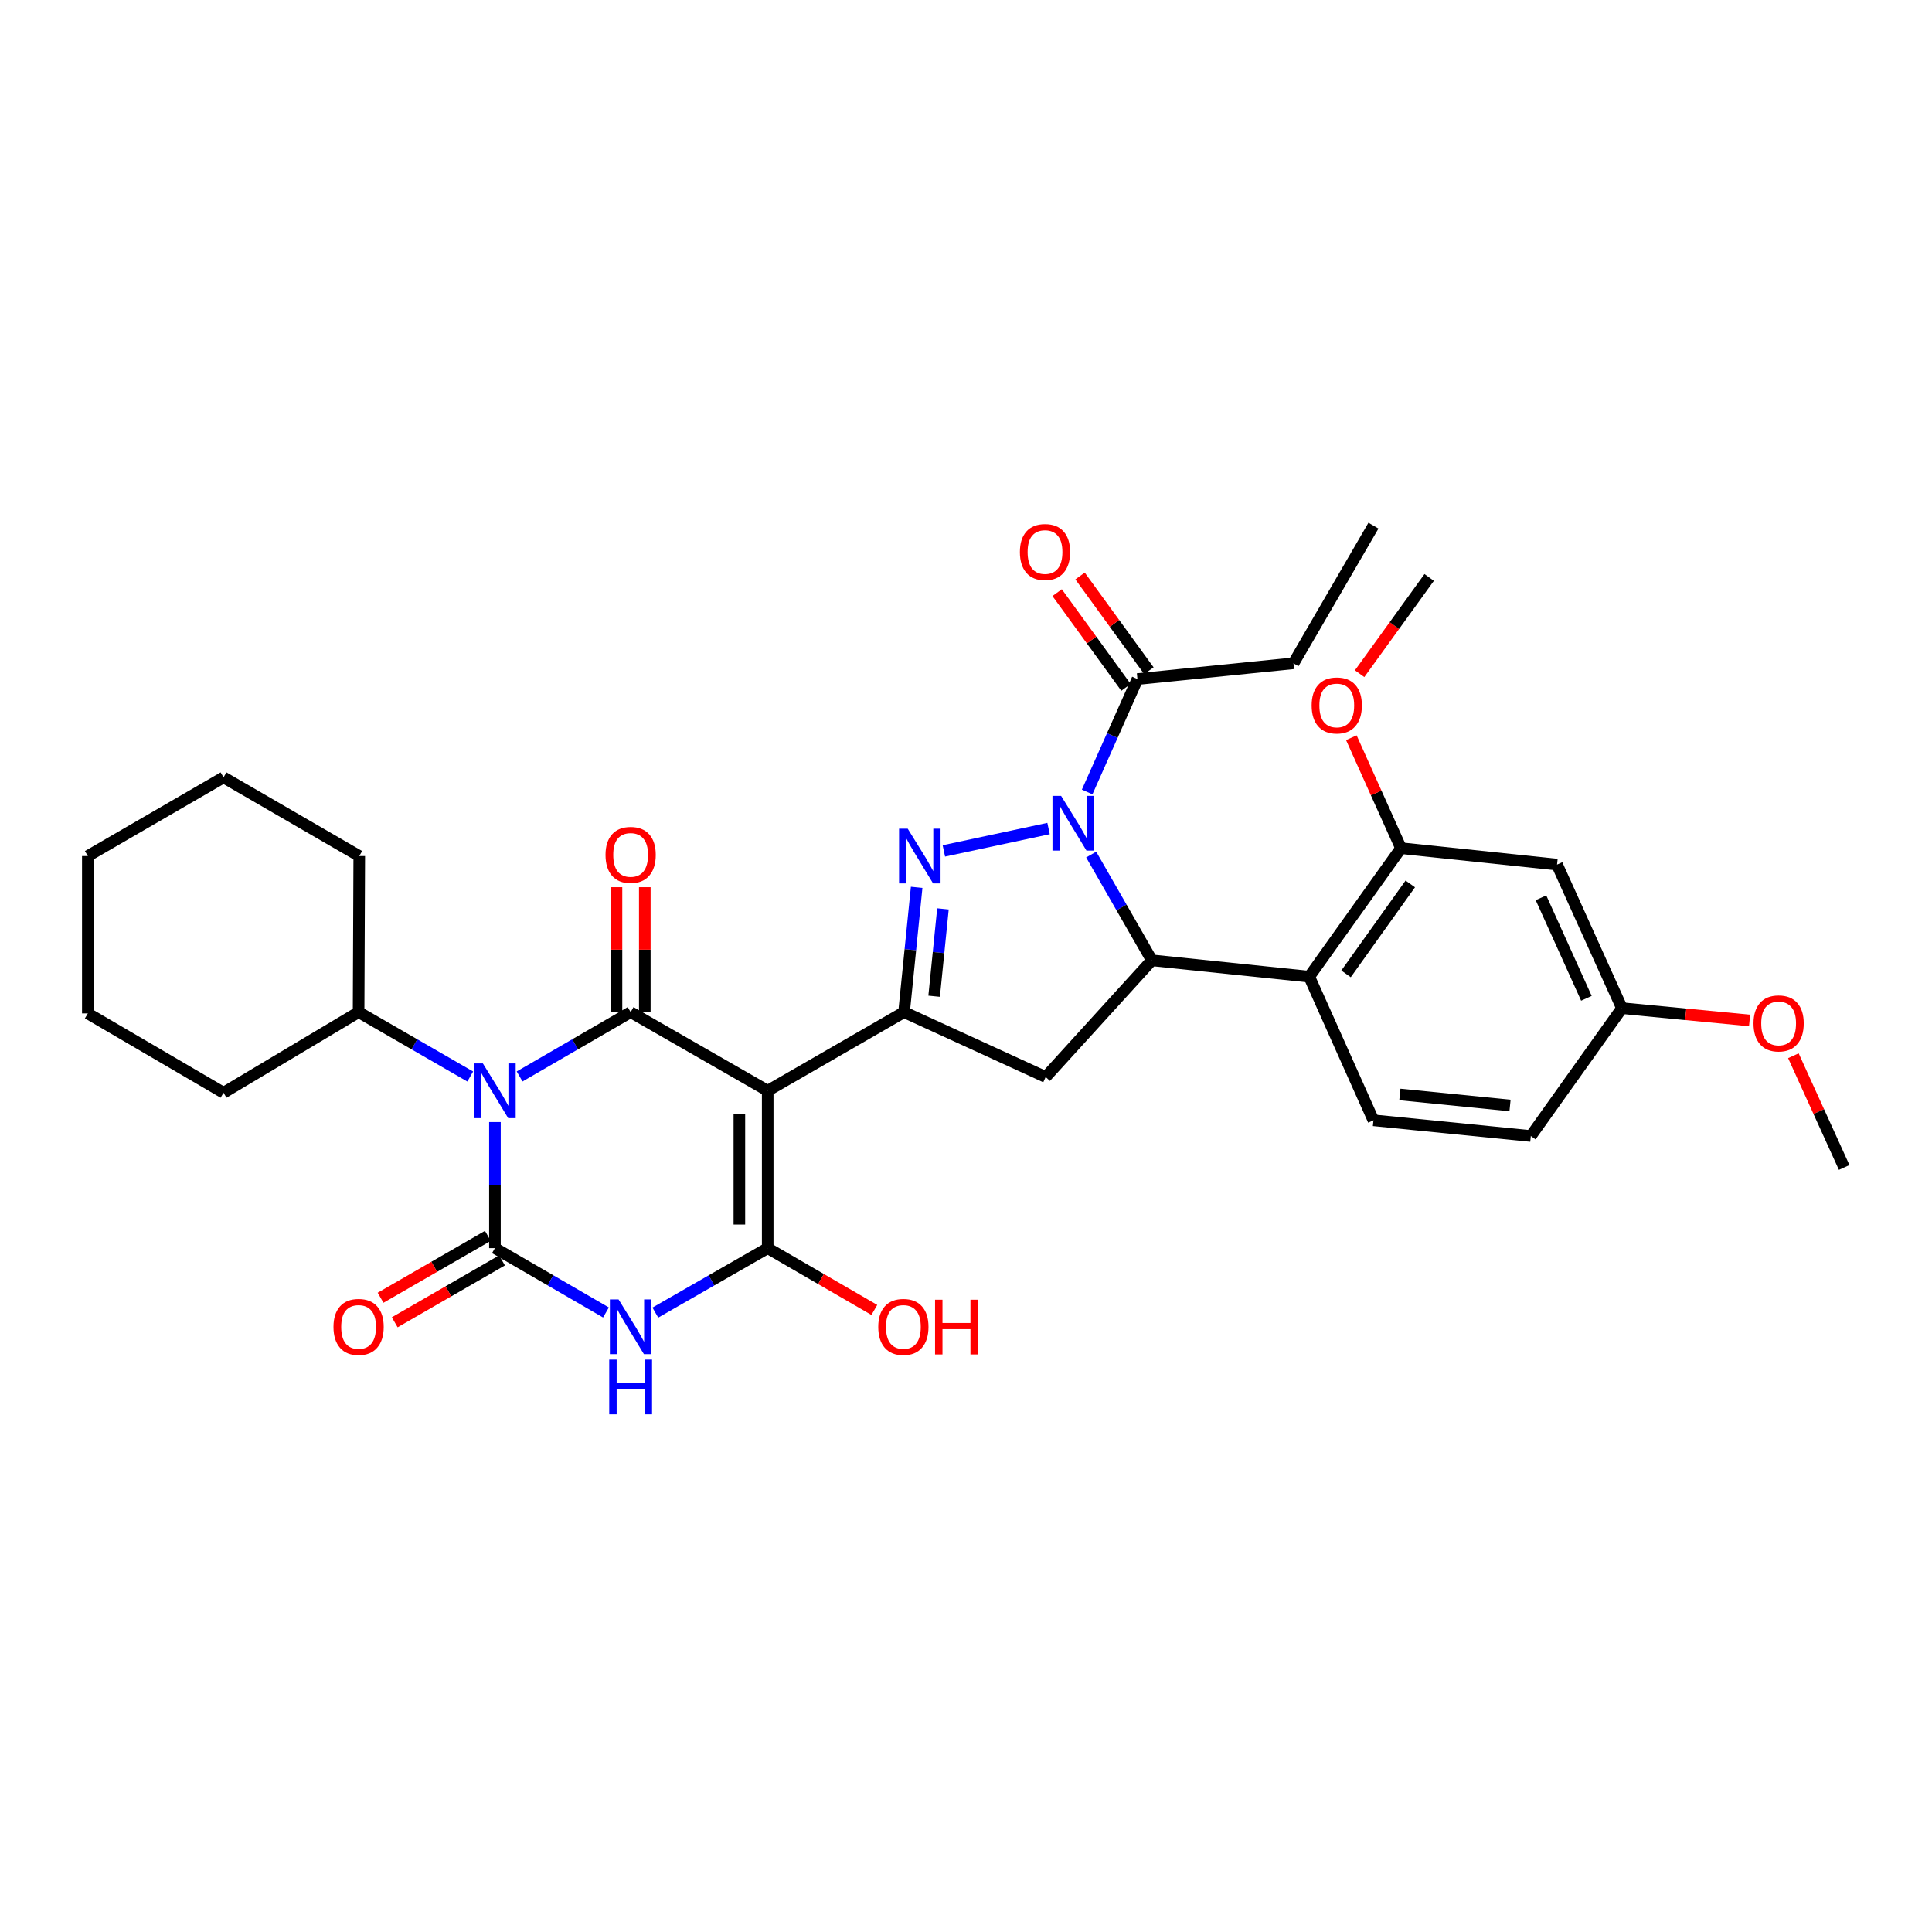 <?xml version='1.0' encoding='iso-8859-1'?>
<svg version='1.1' baseProfile='full'
              xmlns='http://www.w3.org/2000/svg'
                      xmlns:rdkit='http://www.rdkit.org/xml'
                      xmlns:xlink='http://www.w3.org/1999/xlink'
                  xml:space='preserve'
width='1000px' height='1000px' viewBox='0 0 1000 1000'>
<!-- END OF HEADER -->
<rect style='opacity:1.0;fill:#FFFFFF;stroke:none' width='1000' height='1000' x='0' y='0'> </rect>
<path class='bond-1' d='M 256.177,580.771 L 256.177,613.404' style='fill:none;fill-rule:evenodd;stroke:#0000FF;stroke-width:6px;stroke-linecap:butt;stroke-linejoin:miter;stroke-opacity:1' />
<path class='bond-1' d='M 256.177,613.404 L 256.177,646.038' style='fill:none;fill-rule:evenodd;stroke:#000000;stroke-width:6px;stroke-linecap:butt;stroke-linejoin:miter;stroke-opacity:1' />
<path class='bond-2' d='M 268.947,557.173 L 297.682,540.52' style='fill:none;fill-rule:evenodd;stroke:#0000FF;stroke-width:6px;stroke-linecap:butt;stroke-linejoin:miter;stroke-opacity:1' />
<path class='bond-2' d='M 297.682,540.52 L 326.418,523.866' style='fill:none;fill-rule:evenodd;stroke:#000000;stroke-width:6px;stroke-linecap:butt;stroke-linejoin:miter;stroke-opacity:1' />
<path class='bond-17' d='M 243.4,557.203 L 214.505,540.535' style='fill:none;fill-rule:evenodd;stroke:#0000FF;stroke-width:6px;stroke-linecap:butt;stroke-linejoin:miter;stroke-opacity:1' />
<path class='bond-17' d='M 214.505,540.535 L 185.61,523.866' style='fill:none;fill-rule:evenodd;stroke:#000000;stroke-width:6px;stroke-linecap:butt;stroke-linejoin:miter;stroke-opacity:1' />
<path class='bond-0' d='M 397.359,564.574 L 326.418,523.866' style='fill:none;fill-rule:evenodd;stroke:#000000;stroke-width:6px;stroke-linecap:butt;stroke-linejoin:miter;stroke-opacity:1' />
<path class='bond-5' d='M 397.359,564.574 L 397.359,646.038' style='fill:none;fill-rule:evenodd;stroke:#000000;stroke-width:6px;stroke-linecap:butt;stroke-linejoin:miter;stroke-opacity:1' />
<path class='bond-5' d='M 382.698,576.794 L 382.698,633.819' style='fill:none;fill-rule:evenodd;stroke:#000000;stroke-width:6px;stroke-linecap:butt;stroke-linejoin:miter;stroke-opacity:1' />
<path class='bond-7' d='M 397.359,564.574 L 467.942,523.866' style='fill:none;fill-rule:evenodd;stroke:#000000;stroke-width:6px;stroke-linecap:butt;stroke-linejoin:miter;stroke-opacity:1' />
<path class='bond-3' d='M 256.177,646.038 L 284.913,662.689' style='fill:none;fill-rule:evenodd;stroke:#000000;stroke-width:6px;stroke-linecap:butt;stroke-linejoin:miter;stroke-opacity:1' />
<path class='bond-3' d='M 284.913,662.689 L 313.648,679.339' style='fill:none;fill-rule:evenodd;stroke:#0000FF;stroke-width:6px;stroke-linecap:butt;stroke-linejoin:miter;stroke-opacity:1' />
<path class='bond-14' d='M 252.515,639.688 L 224.75,655.702' style='fill:none;fill-rule:evenodd;stroke:#000000;stroke-width:6px;stroke-linecap:butt;stroke-linejoin:miter;stroke-opacity:1' />
<path class='bond-14' d='M 224.75,655.702 L 196.985,671.716' style='fill:none;fill-rule:evenodd;stroke:#FF0000;stroke-width:6px;stroke-linecap:butt;stroke-linejoin:miter;stroke-opacity:1' />
<path class='bond-14' d='M 259.839,652.388 L 232.074,668.402' style='fill:none;fill-rule:evenodd;stroke:#000000;stroke-width:6px;stroke-linecap:butt;stroke-linejoin:miter;stroke-opacity:1' />
<path class='bond-14' d='M 232.074,668.402 L 204.309,684.415' style='fill:none;fill-rule:evenodd;stroke:#FF0000;stroke-width:6px;stroke-linecap:butt;stroke-linejoin:miter;stroke-opacity:1' />
<path class='bond-15' d='M 333.748,523.866 L 333.748,491.54' style='fill:none;fill-rule:evenodd;stroke:#000000;stroke-width:6px;stroke-linecap:butt;stroke-linejoin:miter;stroke-opacity:1' />
<path class='bond-15' d='M 333.748,491.54 L 333.748,459.214' style='fill:none;fill-rule:evenodd;stroke:#FF0000;stroke-width:6px;stroke-linecap:butt;stroke-linejoin:miter;stroke-opacity:1' />
<path class='bond-15' d='M 319.088,523.866 L 319.088,491.54' style='fill:none;fill-rule:evenodd;stroke:#000000;stroke-width:6px;stroke-linecap:butt;stroke-linejoin:miter;stroke-opacity:1' />
<path class='bond-15' d='M 319.088,491.54 L 319.088,459.214' style='fill:none;fill-rule:evenodd;stroke:#FF0000;stroke-width:6px;stroke-linecap:butt;stroke-linejoin:miter;stroke-opacity:1' />
<path class='bond-33' d='M 339.203,679.403 L 368.281,662.721' style='fill:none;fill-rule:evenodd;stroke:#0000FF;stroke-width:6px;stroke-linecap:butt;stroke-linejoin:miter;stroke-opacity:1' />
<path class='bond-33' d='M 368.281,662.721 L 397.359,646.038' style='fill:none;fill-rule:evenodd;stroke:#000000;stroke-width:6px;stroke-linecap:butt;stroke-linejoin:miter;stroke-opacity:1' />
<path class='bond-4' d='M 542.729,428.85 L 488.538,440.434' style='fill:none;fill-rule:evenodd;stroke:#0000FF;stroke-width:6px;stroke-linecap:butt;stroke-linejoin:miter;stroke-opacity:1' />
<path class='bond-11' d='M 562.714,409.917 L 575.726,380.695' style='fill:none;fill-rule:evenodd;stroke:#0000FF;stroke-width:6px;stroke-linecap:butt;stroke-linejoin:miter;stroke-opacity:1' />
<path class='bond-11' d='M 575.726,380.695 L 588.738,351.473' style='fill:none;fill-rule:evenodd;stroke:#000000;stroke-width:6px;stroke-linecap:butt;stroke-linejoin:miter;stroke-opacity:1' />
<path class='bond-35' d='M 564.794,442.325 L 580.492,469.693' style='fill:none;fill-rule:evenodd;stroke:#0000FF;stroke-width:6px;stroke-linecap:butt;stroke-linejoin:miter;stroke-opacity:1' />
<path class='bond-35' d='M 580.492,469.693 L 596.19,497.062' style='fill:none;fill-rule:evenodd;stroke:#000000;stroke-width:6px;stroke-linecap:butt;stroke-linejoin:miter;stroke-opacity:1' />
<path class='bond-19' d='M 397.359,646.038 L 424.957,662.033' style='fill:none;fill-rule:evenodd;stroke:#000000;stroke-width:6px;stroke-linecap:butt;stroke-linejoin:miter;stroke-opacity:1' />
<path class='bond-19' d='M 424.957,662.033 L 452.555,678.028' style='fill:none;fill-rule:evenodd;stroke:#FF0000;stroke-width:6px;stroke-linecap:butt;stroke-linejoin:miter;stroke-opacity:1' />
<path class='bond-6' d='M 474.461,459.284 L 471.201,491.575' style='fill:none;fill-rule:evenodd;stroke:#0000FF;stroke-width:6px;stroke-linecap:butt;stroke-linejoin:miter;stroke-opacity:1' />
<path class='bond-6' d='M 471.201,491.575 L 467.942,523.866' style='fill:none;fill-rule:evenodd;stroke:#000000;stroke-width:6px;stroke-linecap:butt;stroke-linejoin:miter;stroke-opacity:1' />
<path class='bond-6' d='M 488.07,470.443 L 485.788,493.047' style='fill:none;fill-rule:evenodd;stroke:#0000FF;stroke-width:6px;stroke-linecap:butt;stroke-linejoin:miter;stroke-opacity:1' />
<path class='bond-6' d='M 485.788,493.047 L 483.506,515.651' style='fill:none;fill-rule:evenodd;stroke:#000000;stroke-width:6px;stroke-linecap:butt;stroke-linejoin:miter;stroke-opacity:1' />
<path class='bond-10' d='M 467.942,523.866 L 541.237,557.455' style='fill:none;fill-rule:evenodd;stroke:#000000;stroke-width:6px;stroke-linecap:butt;stroke-linejoin:miter;stroke-opacity:1' />
<path class='bond-8' d='M 596.19,497.062 L 541.237,557.455' style='fill:none;fill-rule:evenodd;stroke:#000000;stroke-width:6px;stroke-linecap:butt;stroke-linejoin:miter;stroke-opacity:1' />
<path class='bond-9' d='M 596.19,497.062 L 677.655,505.524' style='fill:none;fill-rule:evenodd;stroke:#000000;stroke-width:6px;stroke-linecap:butt;stroke-linejoin:miter;stroke-opacity:1' />
<path class='bond-12' d='M 677.655,505.524 L 725.155,439.022' style='fill:none;fill-rule:evenodd;stroke:#000000;stroke-width:6px;stroke-linecap:butt;stroke-linejoin:miter;stroke-opacity:1' />
<path class='bond-12' d='M 696.71,504.07 L 729.96,457.518' style='fill:none;fill-rule:evenodd;stroke:#000000;stroke-width:6px;stroke-linecap:butt;stroke-linejoin:miter;stroke-opacity:1' />
<path class='bond-13' d='M 677.655,505.524 L 710.894,579.862' style='fill:none;fill-rule:evenodd;stroke:#000000;stroke-width:6px;stroke-linecap:butt;stroke-linejoin:miter;stroke-opacity:1' />
<path class='bond-18' d='M 594.668,347.164 L 576.849,322.644' style='fill:none;fill-rule:evenodd;stroke:#000000;stroke-width:6px;stroke-linecap:butt;stroke-linejoin:miter;stroke-opacity:1' />
<path class='bond-18' d='M 576.849,322.644 L 559.03,298.124' style='fill:none;fill-rule:evenodd;stroke:#FF0000;stroke-width:6px;stroke-linecap:butt;stroke-linejoin:miter;stroke-opacity:1' />
<path class='bond-18' d='M 582.808,355.782 L 564.989,331.262' style='fill:none;fill-rule:evenodd;stroke:#000000;stroke-width:6px;stroke-linecap:butt;stroke-linejoin:miter;stroke-opacity:1' />
<path class='bond-18' d='M 564.989,331.262 L 547.17,306.743' style='fill:none;fill-rule:evenodd;stroke:#FF0000;stroke-width:6px;stroke-linecap:butt;stroke-linejoin:miter;stroke-opacity:1' />
<path class='bond-24' d='M 588.738,351.473 L 669.502,343.32' style='fill:none;fill-rule:evenodd;stroke:#000000;stroke-width:6px;stroke-linecap:butt;stroke-linejoin:miter;stroke-opacity:1' />
<path class='bond-16' d='M 725.155,439.022 L 805.927,447.517' style='fill:none;fill-rule:evenodd;stroke:#000000;stroke-width:6px;stroke-linecap:butt;stroke-linejoin:miter;stroke-opacity:1' />
<path class='bond-22' d='M 725.155,439.022 L 712.305,410.434' style='fill:none;fill-rule:evenodd;stroke:#000000;stroke-width:6px;stroke-linecap:butt;stroke-linejoin:miter;stroke-opacity:1' />
<path class='bond-22' d='M 712.305,410.434 L 699.454,381.846' style='fill:none;fill-rule:evenodd;stroke:#FF0000;stroke-width:6px;stroke-linecap:butt;stroke-linejoin:miter;stroke-opacity:1' />
<path class='bond-21' d='M 710.894,579.862 L 792.35,587.998' style='fill:none;fill-rule:evenodd;stroke:#000000;stroke-width:6px;stroke-linecap:butt;stroke-linejoin:miter;stroke-opacity:1' />
<path class='bond-21' d='M 724.569,566.494 L 781.589,572.19' style='fill:none;fill-rule:evenodd;stroke:#000000;stroke-width:6px;stroke-linecap:butt;stroke-linejoin:miter;stroke-opacity:1' />
<path class='bond-36' d='M 805.927,447.517 L 839.516,521.822' style='fill:none;fill-rule:evenodd;stroke:#000000;stroke-width:6px;stroke-linecap:butt;stroke-linejoin:miter;stroke-opacity:1' />
<path class='bond-36' d='M 797.606,464.701 L 821.119,516.715' style='fill:none;fill-rule:evenodd;stroke:#000000;stroke-width:6px;stroke-linecap:butt;stroke-linejoin:miter;stroke-opacity:1' />
<path class='bond-25' d='M 185.61,523.866 L 115.695,565.6' style='fill:none;fill-rule:evenodd;stroke:#000000;stroke-width:6px;stroke-linecap:butt;stroke-linejoin:miter;stroke-opacity:1' />
<path class='bond-26' d='M 185.61,523.866 L 185.952,443.094' style='fill:none;fill-rule:evenodd;stroke:#000000;stroke-width:6px;stroke-linecap:butt;stroke-linejoin:miter;stroke-opacity:1' />
<path class='bond-20' d='M 839.516,521.822 L 792.35,587.998' style='fill:none;fill-rule:evenodd;stroke:#000000;stroke-width:6px;stroke-linecap:butt;stroke-linejoin:miter;stroke-opacity:1' />
<path class='bond-23' d='M 839.516,521.822 L 872.547,525.003' style='fill:none;fill-rule:evenodd;stroke:#000000;stroke-width:6px;stroke-linecap:butt;stroke-linejoin:miter;stroke-opacity:1' />
<path class='bond-23' d='M 872.547,525.003 L 905.577,528.184' style='fill:none;fill-rule:evenodd;stroke:#FF0000;stroke-width:6px;stroke-linecap:butt;stroke-linejoin:miter;stroke-opacity:1' />
<path class='bond-27' d='M 703.733,348.697 L 721.738,323.786' style='fill:none;fill-rule:evenodd;stroke:#FF0000;stroke-width:6px;stroke-linecap:butt;stroke-linejoin:miter;stroke-opacity:1' />
<path class='bond-27' d='M 721.738,323.786 L 739.742,298.874' style='fill:none;fill-rule:evenodd;stroke:#000000;stroke-width:6px;stroke-linecap:butt;stroke-linejoin:miter;stroke-opacity:1' />
<path class='bond-28' d='M 928.255,546.443 L 941.4,575.361' style='fill:none;fill-rule:evenodd;stroke:#FF0000;stroke-width:6px;stroke-linecap:butt;stroke-linejoin:miter;stroke-opacity:1' />
<path class='bond-28' d='M 941.4,575.361 L 954.545,604.28' style='fill:none;fill-rule:evenodd;stroke:#000000;stroke-width:6px;stroke-linecap:butt;stroke-linejoin:miter;stroke-opacity:1' />
<path class='bond-29' d='M 669.502,343.32 L 710.894,272.069' style='fill:none;fill-rule:evenodd;stroke:#000000;stroke-width:6px;stroke-linecap:butt;stroke-linejoin:miter;stroke-opacity:1' />
<path class='bond-30' d='M 115.695,565.6 L 45.455,524.534' style='fill:none;fill-rule:evenodd;stroke:#000000;stroke-width:6px;stroke-linecap:butt;stroke-linejoin:miter;stroke-opacity:1' />
<path class='bond-31' d='M 185.952,443.094 L 115.695,402.37' style='fill:none;fill-rule:evenodd;stroke:#000000;stroke-width:6px;stroke-linecap:butt;stroke-linejoin:miter;stroke-opacity:1' />
<path class='bond-34' d='M 45.455,524.534 L 45.455,443.094' style='fill:none;fill-rule:evenodd;stroke:#000000;stroke-width:6px;stroke-linecap:butt;stroke-linejoin:miter;stroke-opacity:1' />
<path class='bond-32' d='M 115.695,402.37 L 45.455,443.094' style='fill:none;fill-rule:evenodd;stroke:#000000;stroke-width:6px;stroke-linecap:butt;stroke-linejoin:miter;stroke-opacity:1' />
<path  class='atom-0' d='M 249.917 550.414
L 259.197 565.414
Q 260.117 566.894, 261.597 569.574
Q 263.077 572.254, 263.157 572.414
L 263.157 550.414
L 266.917 550.414
L 266.917 578.734
L 263.037 578.734
L 253.077 562.334
Q 251.917 560.414, 250.677 558.214
Q 249.477 556.014, 249.117 555.334
L 249.117 578.734
L 245.437 578.734
L 245.437 550.414
L 249.917 550.414
' fill='#0000FF'/>
<path  class='atom-4' d='M 320.158 672.578
L 329.438 687.578
Q 330.358 689.058, 331.838 691.738
Q 333.318 694.418, 333.398 694.578
L 333.398 672.578
L 337.158 672.578
L 337.158 700.898
L 333.278 700.898
L 323.318 684.498
Q 322.158 682.578, 320.918 680.378
Q 319.718 678.178, 319.358 677.498
L 319.358 700.898
L 315.678 700.898
L 315.678 672.578
L 320.158 672.578
' fill='#0000FF'/>
<path  class='atom-4' d='M 315.338 703.73
L 319.178 703.73
L 319.178 715.77
L 333.658 715.77
L 333.658 703.73
L 337.498 703.73
L 337.498 732.05
L 333.658 732.05
L 333.658 718.97
L 319.178 718.97
L 319.178 732.05
L 315.338 732.05
L 315.338 703.73
' fill='#0000FF'/>
<path  class='atom-5' d='M 549.239 411.96
L 558.519 426.96
Q 559.439 428.44, 560.919 431.12
Q 562.399 433.8, 562.479 433.96
L 562.479 411.96
L 566.239 411.96
L 566.239 440.28
L 562.359 440.28
L 552.399 423.88
Q 551.239 421.96, 549.999 419.76
Q 548.799 417.56, 548.439 416.88
L 548.439 440.28
L 544.759 440.28
L 544.759 411.96
L 549.239 411.96
' fill='#0000FF'/>
<path  class='atom-7' d='M 469.835 428.934
L 479.115 443.934
Q 480.035 445.414, 481.515 448.094
Q 482.995 450.774, 483.075 450.934
L 483.075 428.934
L 486.835 428.934
L 486.835 457.254
L 482.955 457.254
L 472.995 440.854
Q 471.835 438.934, 470.595 436.734
Q 469.395 434.534, 469.035 433.854
L 469.035 457.254
L 465.355 457.254
L 465.355 428.934
L 469.835 428.934
' fill='#0000FF'/>
<path  class='atom-15' d='M 172.61 686.818
Q 172.61 680.018, 175.97 676.218
Q 179.33 672.418, 185.61 672.418
Q 191.89 672.418, 195.25 676.218
Q 198.61 680.018, 198.61 686.818
Q 198.61 693.698, 195.21 697.618
Q 191.81 701.498, 185.61 701.498
Q 179.37 701.498, 175.97 697.618
Q 172.61 693.738, 172.61 686.818
M 185.61 698.298
Q 189.93 698.298, 192.25 695.418
Q 194.61 692.498, 194.61 686.818
Q 194.61 681.258, 192.25 678.458
Q 189.93 675.618, 185.61 675.618
Q 181.29 675.618, 178.93 678.418
Q 176.61 681.218, 176.61 686.818
Q 176.61 692.538, 178.93 695.418
Q 181.29 698.298, 185.61 698.298
' fill='#FF0000'/>
<path  class='atom-16' d='M 313.418 442.498
Q 313.418 435.698, 316.778 431.898
Q 320.138 428.098, 326.418 428.098
Q 332.698 428.098, 336.058 431.898
Q 339.418 435.698, 339.418 442.498
Q 339.418 449.378, 336.018 453.298
Q 332.618 457.178, 326.418 457.178
Q 320.178 457.178, 316.778 453.298
Q 313.418 449.418, 313.418 442.498
M 326.418 453.978
Q 330.738 453.978, 333.058 451.098
Q 335.418 448.178, 335.418 442.498
Q 335.418 436.938, 333.058 434.138
Q 330.738 431.298, 326.418 431.298
Q 322.098 431.298, 319.738 434.098
Q 317.418 436.898, 317.418 442.498
Q 317.418 448.218, 319.738 451.098
Q 322.098 453.978, 326.418 453.978
' fill='#FF0000'/>
<path  class='atom-19' d='M 527.895 285.719
Q 527.895 278.919, 531.255 275.119
Q 534.615 271.319, 540.895 271.319
Q 547.175 271.319, 550.535 275.119
Q 553.895 278.919, 553.895 285.719
Q 553.895 292.599, 550.495 296.519
Q 547.095 300.399, 540.895 300.399
Q 534.655 300.399, 531.255 296.519
Q 527.895 292.639, 527.895 285.719
M 540.895 297.199
Q 545.215 297.199, 547.535 294.319
Q 549.895 291.399, 549.895 285.719
Q 549.895 280.159, 547.535 277.359
Q 545.215 274.519, 540.895 274.519
Q 536.575 274.519, 534.215 277.319
Q 531.895 280.119, 531.895 285.719
Q 531.895 291.439, 534.215 294.319
Q 536.575 297.199, 540.895 297.199
' fill='#FF0000'/>
<path  class='atom-20' d='M 454.584 686.818
Q 454.584 680.018, 457.944 676.218
Q 461.304 672.418, 467.584 672.418
Q 473.864 672.418, 477.224 676.218
Q 480.584 680.018, 480.584 686.818
Q 480.584 693.698, 477.184 697.618
Q 473.784 701.498, 467.584 701.498
Q 461.344 701.498, 457.944 697.618
Q 454.584 693.738, 454.584 686.818
M 467.584 698.298
Q 471.904 698.298, 474.224 695.418
Q 476.584 692.498, 476.584 686.818
Q 476.584 681.258, 474.224 678.458
Q 471.904 675.618, 467.584 675.618
Q 463.264 675.618, 460.904 678.418
Q 458.584 681.218, 458.584 686.818
Q 458.584 692.538, 460.904 695.418
Q 463.264 698.298, 467.584 698.298
' fill='#FF0000'/>
<path  class='atom-20' d='M 483.984 672.738
L 487.824 672.738
L 487.824 684.778
L 502.304 684.778
L 502.304 672.738
L 506.144 672.738
L 506.144 701.058
L 502.304 701.058
L 502.304 687.978
L 487.824 687.978
L 487.824 701.058
L 483.984 701.058
L 483.984 672.738
' fill='#FF0000'/>
<path  class='atom-23' d='M 678.908 365.139
Q 678.908 358.339, 682.268 354.539
Q 685.628 350.739, 691.908 350.739
Q 698.188 350.739, 701.548 354.539
Q 704.908 358.339, 704.908 365.139
Q 704.908 372.019, 701.508 375.939
Q 698.108 379.819, 691.908 379.819
Q 685.668 379.819, 682.268 375.939
Q 678.908 372.059, 678.908 365.139
M 691.908 376.619
Q 696.228 376.619, 698.548 373.739
Q 700.908 370.819, 700.908 365.139
Q 700.908 359.579, 698.548 356.779
Q 696.228 353.939, 691.908 353.939
Q 687.588 353.939, 685.228 356.739
Q 682.908 359.539, 682.908 365.139
Q 682.908 370.859, 685.228 373.739
Q 687.588 376.619, 691.908 376.619
' fill='#FF0000'/>
<path  class='atom-24' d='M 907.614 529.713
Q 907.614 522.913, 910.974 519.113
Q 914.334 515.313, 920.614 515.313
Q 926.894 515.313, 930.254 519.113
Q 933.614 522.913, 933.614 529.713
Q 933.614 536.593, 930.214 540.513
Q 926.814 544.393, 920.614 544.393
Q 914.374 544.393, 910.974 540.513
Q 907.614 536.633, 907.614 529.713
M 920.614 541.193
Q 924.934 541.193, 927.254 538.313
Q 929.614 535.393, 929.614 529.713
Q 929.614 524.153, 927.254 521.353
Q 924.934 518.513, 920.614 518.513
Q 916.294 518.513, 913.934 521.313
Q 911.614 524.113, 911.614 529.713
Q 911.614 535.433, 913.934 538.313
Q 916.294 541.193, 920.614 541.193
' fill='#FF0000'/>
</svg>
